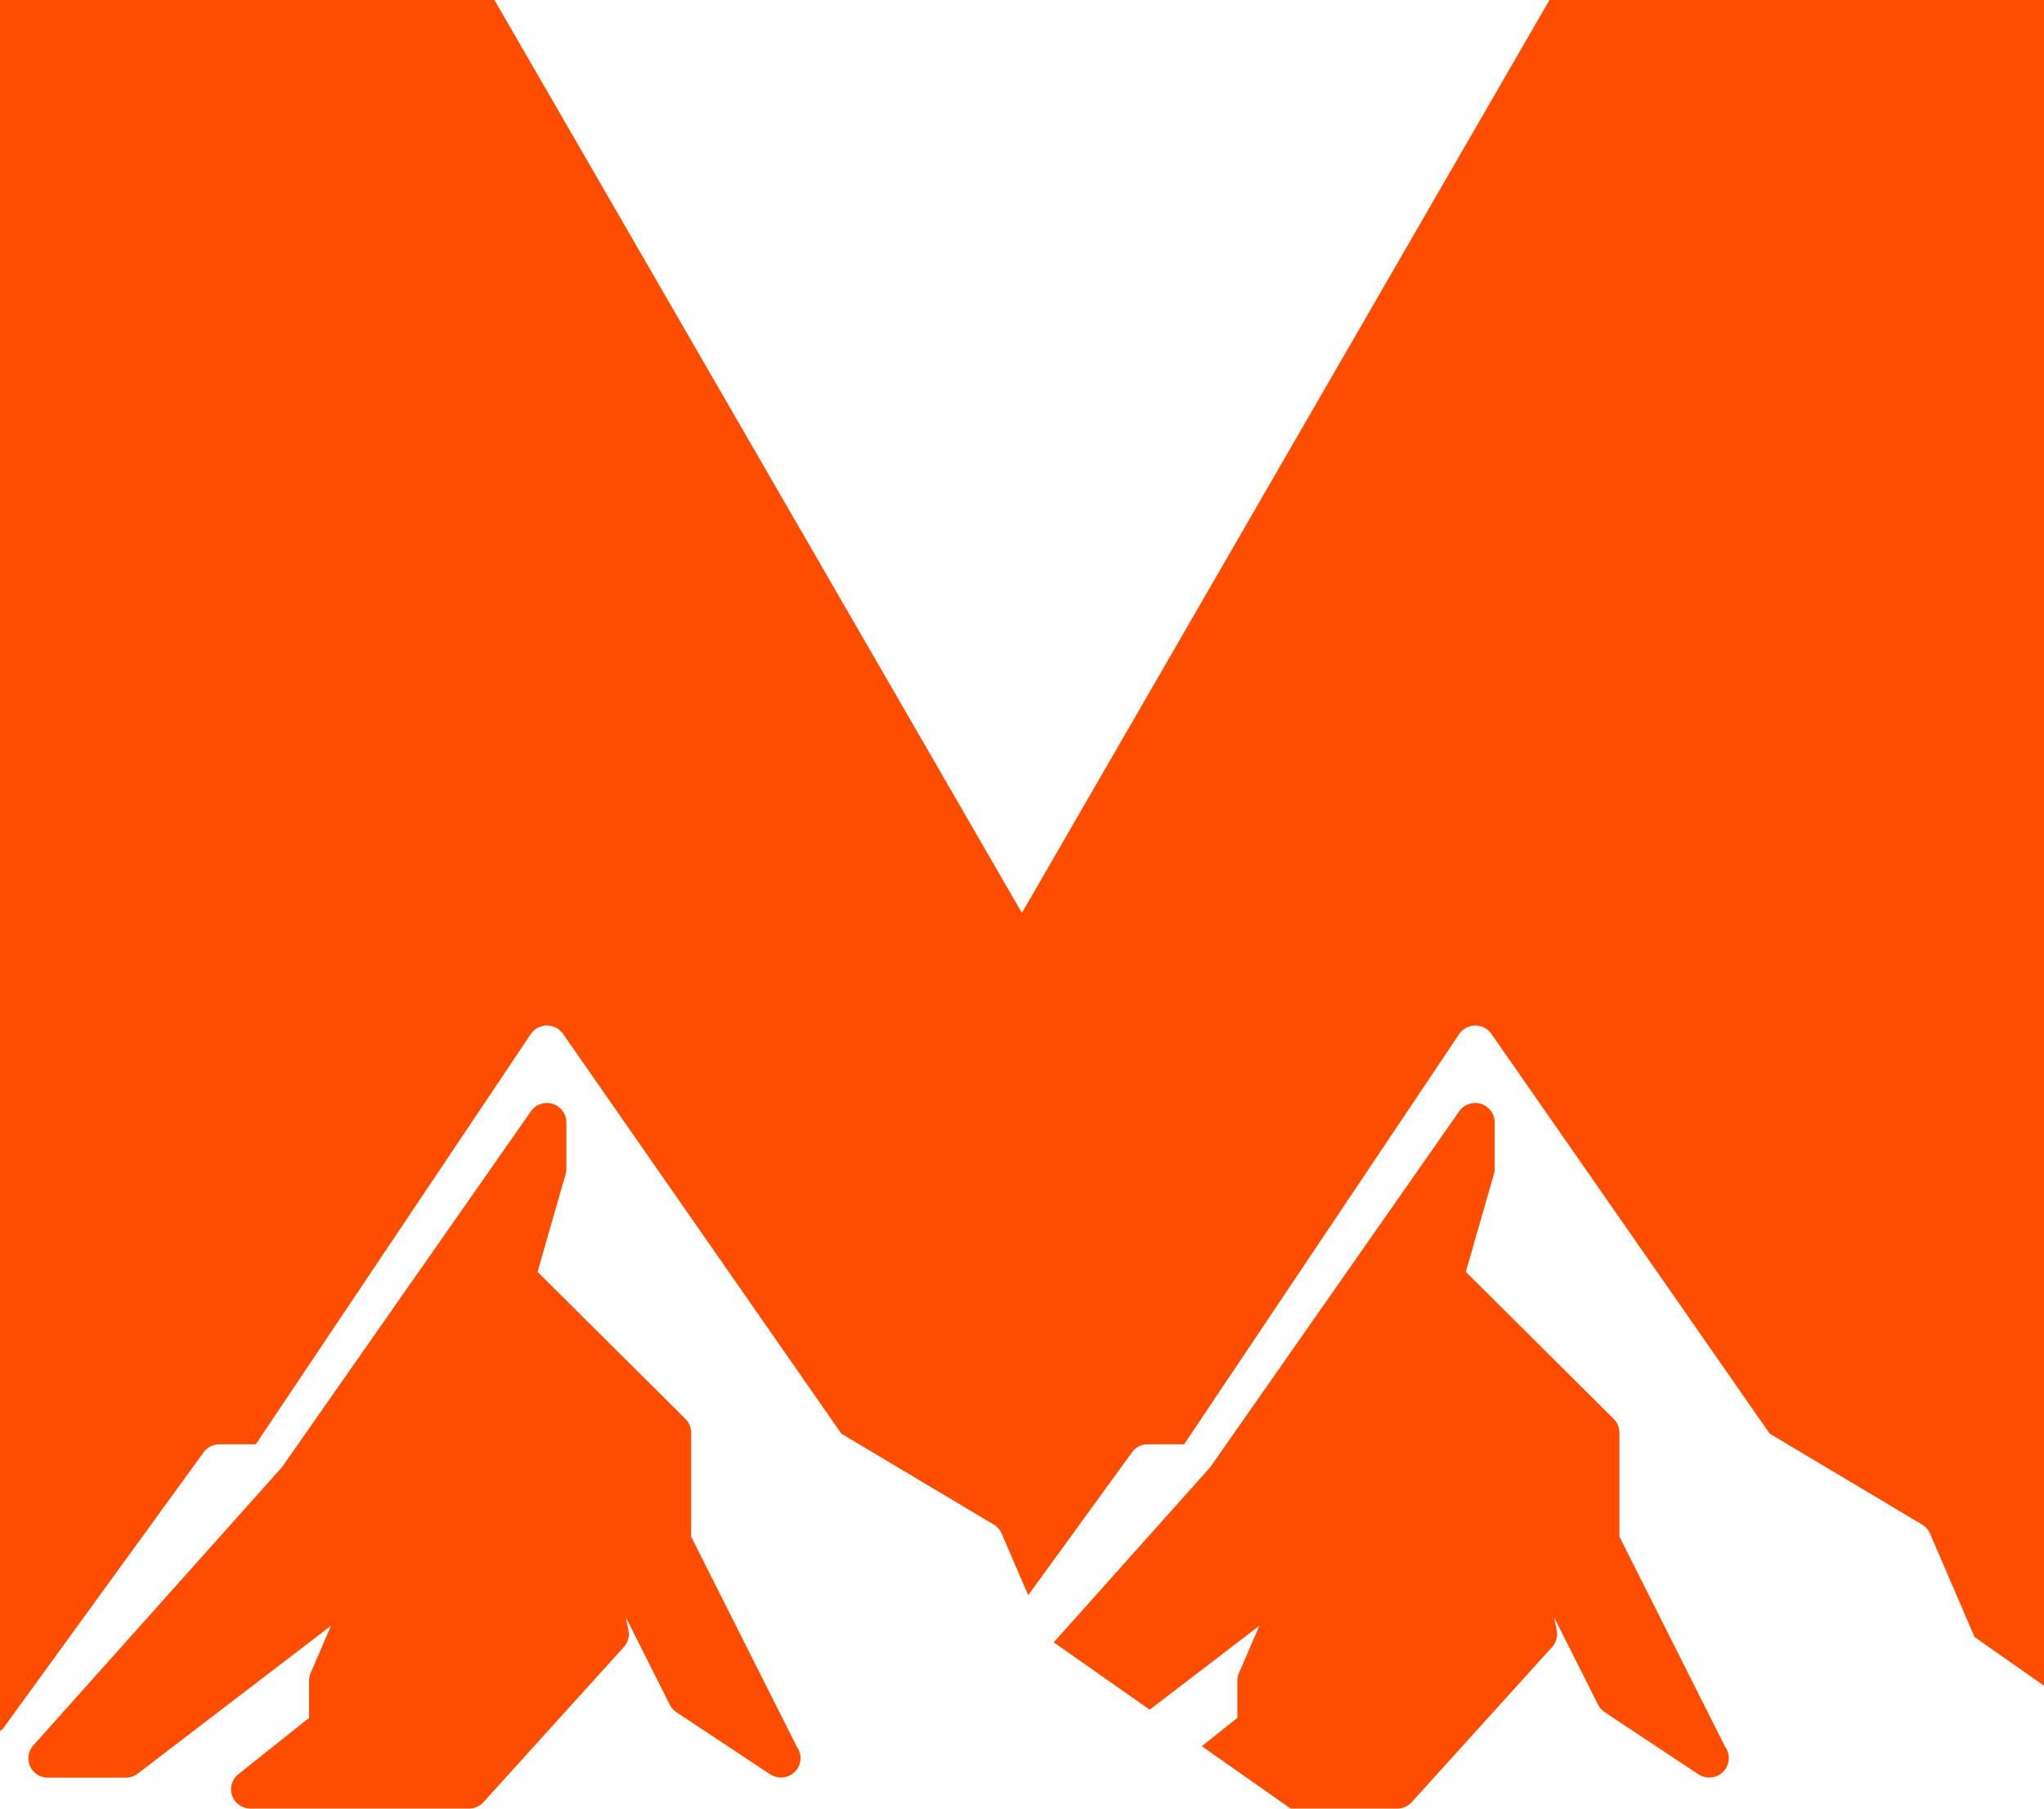 <svg xmlns="http://www.w3.org/2000/svg" width="87" height="77" fill="none"><g fill="#FF4D00" clip-path="url(#a)"><path d="M29.417 65.418V60.99a.833.833 0 0 0-.242-.584l-6.295-6.26 1.193-4.155a.782.782 0 0 0 .033-.226v-1.982a.828.828 0 0 0-1.508-.471L12.005 62.457 1.417 74.307a.82.82 0 0 0-.136.886c.132.296.43.486.756.486h3.318c.183 0 .36-.059.506-.172l8.23-6.297-.87 2.015a.815.815 0 0 0-.067.325v1.584l-3.006 2.395a.82.82 0 0 0-.264.916c.117.332.43.551.782.551h9.293a.829.829 0 0 0 .617-.273l5.975-6.604a.823.823 0 0 0 .198-.715l-.114-.559 1.876 3.73a.843.843 0 0 0 .282.318l3.982 2.64c.14.09.301.138.46.138h.01a.826.826 0 0 0 .668-1.314l-4.5-8.95.004.01zm39.511 0V60.99a.833.833 0 0 0-.243-.584l-6.294-6.26 1.193-4.155a.786.786 0 0 0 .033-.226v-1.982a.828.828 0 0 0-1.509-.471L51.516 62.457l-6.665 7.461 4.085 2.866 4.668-3.574-.87 2.015a.817.817 0 0 0-.066.325v1.584l-1.515 1.205 3.784 2.657h4.532a.829.829 0 0 0 .617-.273l5.975-6.604a.823.823 0 0 0 .198-.715l-.113-.559 1.875 3.73a.843.843 0 0 0 .283.318l3.982 2.64c.14.09.3.138.459.138h.01a.826.826 0 0 0 .669-1.314l-4.5-8.95.004.01z"/><path d="M65.951 0 43.496 38.865 21.046 0H0v73.693l.11-.08 8.555-11.784a.83.83 0 0 1 .672-.343h1.549l11.704-17.46a.834.834 0 0 1 1.373-.014l11.848 17.021 6.485 3.87a.82.82 0 0 1 .338.383l1.13 2.625 4.416-6.082a.83.83 0 0 1 .671-.343h1.55l11.704-17.46a.834.834 0 0 1 1.372-.014l11.848 17.021 6.485 3.87a.82.82 0 0 1 .338.383l1.897 4.406 2.962 2.077V0H65.951z"/></g><defs><clipPath id="a"><path fill="#fff" d="M0 0h87v77H0z"/></clipPath></defs></svg>